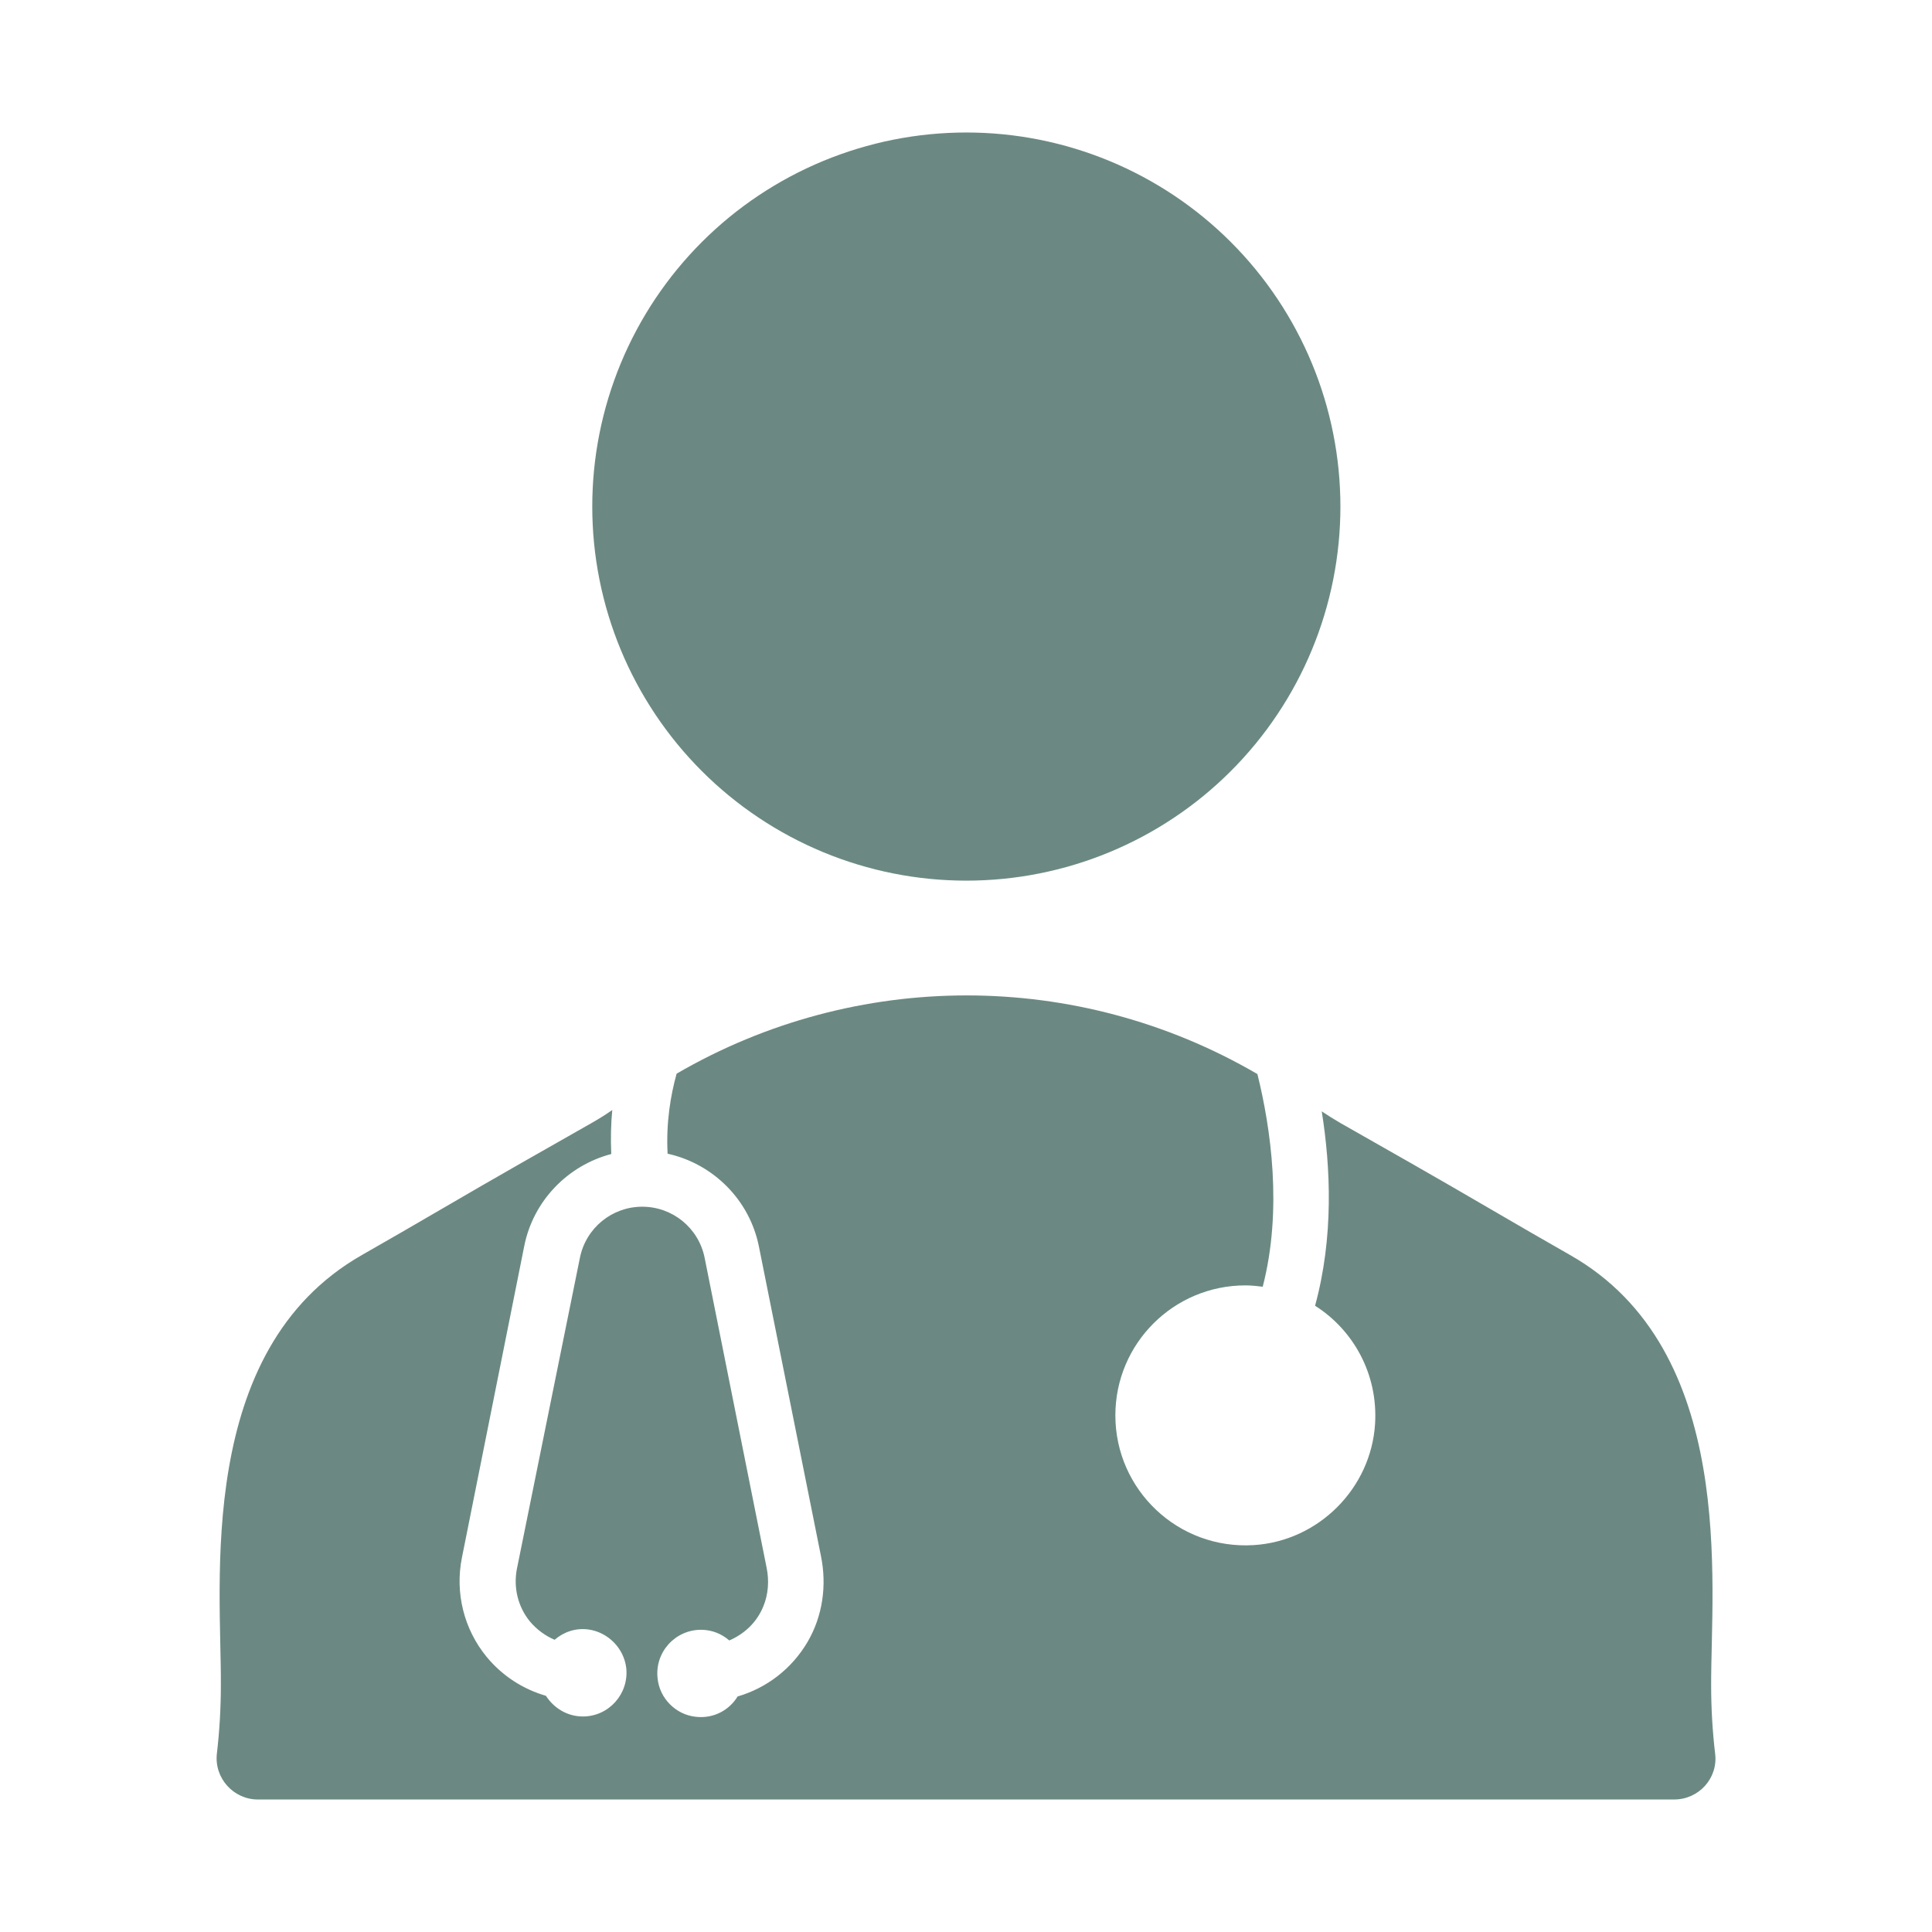 <svg xmlns="http://www.w3.org/2000/svg" xmlns:xlink="http://www.w3.org/1999/xlink" width="1080" zoomAndPan="magnify" viewBox="0 0 810 810" height="1080" preserveAspectRatio="xMidYMid meet" version="1.0"><defs><clipPath id="9179785e96"><path d="M 90 417 L 720 417 L 720 754.551 L 90 754.551 Z M 90 417 " clip-rule="nonzero"/></clipPath><clipPath id="7884c73416"><path d="M 248 55.551 L 562 55.551 L 562 370 L 248 370 Z M 248 55.551 " clip-rule="nonzero"/></clipPath></defs><g clip-path="url(#9179785e96)"><path fill="#6b8982" d="M 719.082 735.293 C 717.965 725.789 717.406 716.145 717.406 706.5 C 717.266 664.285 728.449 566.023 658.277 526.184 C 635.914 513.465 613.828 500.328 591.465 487.605 L 561.973 470.832 C 559.316 469.297 556.66 467.617 554.145 465.941 C 557.918 489.562 559.176 518.777 551.348 547.434 C 567.422 557.637 577.766 576.086 576.508 596.914 C 574.832 624.031 552.746 646.117 525.629 647.793 C 493.898 649.75 467.621 624.59 467.621 593.418 C 467.621 563.227 492.082 538.906 522.133 538.906 C 524.648 538.906 527.027 539.184 529.402 539.465 C 537.789 507.035 532.758 472.789 527.168 450.285 L 526.887 450.145 C 451.688 406.395 358.871 406.395 283.672 450.145 C 281.156 459.23 279.199 470.691 279.898 483.691 C 298.906 487.887 314.281 502.98 318.195 522.691 L 344.195 652.406 C 346.711 664.707 344.895 677.566 338.605 688.328 C 331.895 699.789 321.273 707.758 309.25 711.254 C 305.758 716.984 299.188 720.617 291.777 719.777 C 283.391 718.941 276.543 712.09 275.703 703.703 C 274.445 692.66 283.113 683.297 293.875 683.297 C 298.488 683.297 302.543 684.973 305.758 687.77 C 311.906 685.113 317.219 680.363 320.016 673.512 C 322.109 668.48 322.531 662.75 321.41 657.297 L 295.414 527.305 C 292.898 514.863 281.992 505.918 269.273 505.918 C 256.555 505.918 245.652 514.863 243.137 527.305 L 216.719 657.719 C 215.18 665.543 217.137 673.652 222.168 679.801 C 224.965 683.156 228.598 685.812 232.512 687.488 C 236.285 684.273 241.18 682.457 246.629 683.156 C 254.875 684.273 261.586 690.984 262.566 699.371 C 263.684 710.273 255.156 719.641 244.395 719.641 C 237.824 719.641 232.234 716.145 228.879 710.973 C 219.234 708.176 210.566 702.586 203.996 694.617 C 194.492 683.016 190.719 667.781 193.652 653.105 L 219.793 522.41 C 223.566 503.402 238.102 488.586 256.273 483.832 C 255.996 477.262 256.137 471.113 256.695 465.383 C 253.898 467.34 250.965 469.156 248.027 470.832 L 218.535 487.605 C 196.168 500.324 174.086 513.465 151.719 526.184 C 81.551 566.16 92.875 664.285 92.594 706.5 C 92.594 716.145 92.035 725.789 90.918 735.293 C 89.797 745.5 97.906 754.445 108.109 754.445 L 701.891 754.445 C 712.234 754.445 720.34 745.5 719.082 735.293 Z M 719.082 735.293 " fill-opacity="1" fill-rule="evenodd"/></g><g clip-path="url(#7884c73416)"><path fill="#6b8982" d="M 561.973 212.383 C 561.973 214.949 561.91 217.512 561.781 220.078 C 561.656 222.641 561.469 225.199 561.215 227.754 C 560.965 230.309 560.648 232.855 560.273 235.395 C 559.898 237.934 559.457 240.461 558.957 242.977 C 558.457 245.496 557.895 248 557.27 250.488 C 556.648 252.977 555.965 255.453 555.219 257.906 C 554.473 260.363 553.668 262.801 552.805 265.219 C 551.938 267.633 551.016 270.027 550.031 272.398 C 549.051 274.77 548.012 277.117 546.914 279.438 C 545.816 281.758 544.664 284.047 543.453 286.312 C 542.242 288.574 540.977 290.809 539.66 293.008 C 538.34 295.211 536.965 297.379 535.539 299.512 C 534.113 301.648 532.637 303.746 531.109 305.805 C 529.578 307.867 528 309.891 526.371 311.875 C 524.742 313.859 523.066 315.801 521.344 317.703 C 519.621 319.605 517.852 321.465 516.035 323.277 C 514.223 325.094 512.363 326.863 510.461 328.586 C 508.559 330.309 506.617 331.984 504.633 333.613 C 502.648 335.242 500.625 336.82 498.562 338.352 C 496.504 339.879 494.406 341.355 492.27 342.781 C 490.137 344.207 487.969 345.582 485.766 346.902 C 483.566 348.219 481.332 349.484 479.07 350.695 C 476.805 351.906 474.516 353.059 472.195 354.156 C 469.875 355.254 467.527 356.293 465.156 357.277 C 462.785 358.258 460.391 359.18 457.973 360.047 C 455.559 360.91 453.121 361.715 450.664 362.461 C 448.207 363.207 445.734 363.891 443.246 364.512 C 440.758 365.137 438.254 365.699 435.734 366.199 C 433.219 366.699 430.691 367.141 428.152 367.516 C 425.613 367.895 423.066 368.207 420.512 368.457 C 417.957 368.711 415.398 368.898 412.836 369.023 C 410.27 369.152 407.707 369.215 405.141 369.215 C 402.574 369.215 400.008 369.152 397.445 369.023 C 394.879 368.898 392.32 368.711 389.766 368.457 C 387.211 368.207 384.668 367.895 382.129 367.516 C 379.59 367.141 377.059 366.699 374.543 366.199 C 372.027 365.699 369.523 365.137 367.031 364.512 C 364.543 363.891 362.07 363.207 359.613 362.461 C 357.156 361.715 354.723 360.91 352.305 360.047 C 349.887 359.18 347.492 358.258 345.121 357.277 C 342.75 356.293 340.406 355.254 338.086 354.156 C 335.766 353.059 333.473 351.906 331.211 350.695 C 328.945 349.484 326.715 348.219 324.512 346.902 C 322.309 345.582 320.141 344.207 318.008 342.781 C 315.875 341.355 313.777 339.879 311.715 338.352 C 309.652 336.82 307.629 335.242 305.645 333.613 C 303.66 331.984 301.719 330.309 299.816 328.586 C 297.914 326.863 296.059 325.094 294.242 323.277 C 292.426 321.465 290.656 319.605 288.934 317.703 C 287.211 315.801 285.535 313.859 283.906 311.875 C 282.277 309.891 280.699 307.867 279.172 305.805 C 277.641 303.746 276.164 301.648 274.738 299.512 C 273.312 297.379 271.941 295.211 270.621 293.008 C 269.301 290.809 268.035 288.574 266.824 286.312 C 265.617 284.047 264.461 281.758 263.363 279.438 C 262.266 277.117 261.227 274.77 260.246 272.398 C 259.262 270.027 258.34 267.633 257.477 265.219 C 256.609 262.801 255.805 260.363 255.059 257.906 C 254.316 255.453 253.633 252.98 253.008 250.488 C 252.383 248 251.82 245.496 251.32 242.977 C 250.82 240.461 250.383 237.934 250.004 235.395 C 249.629 232.855 249.312 230.309 249.062 227.754 C 248.812 225.199 248.621 222.641 248.496 220.078 C 248.371 217.512 248.309 214.949 248.309 212.383 C 248.309 209.816 248.371 207.25 248.496 204.688 C 248.621 202.121 248.812 199.562 249.062 197.008 C 249.312 194.457 249.629 191.91 250.004 189.371 C 250.383 186.832 250.82 184.301 251.32 181.785 C 251.82 179.27 252.383 176.766 253.008 174.273 C 253.633 171.785 254.316 169.312 255.059 166.855 C 255.805 164.398 256.609 161.965 257.477 159.547 C 258.34 157.129 259.262 154.734 260.246 152.363 C 261.227 149.992 262.266 147.648 263.363 145.328 C 264.461 143.008 265.617 140.715 266.824 138.453 C 268.035 136.188 269.301 133.957 270.621 131.754 C 271.941 129.551 273.312 127.383 274.738 125.25 C 276.164 123.117 277.641 121.02 279.172 118.957 C 280.699 116.895 282.277 114.871 283.906 112.887 C 285.535 110.906 287.211 108.961 288.934 107.059 C 290.656 105.156 292.426 103.301 294.242 101.484 C 296.059 99.668 297.914 97.902 299.816 96.176 C 301.719 94.453 303.66 92.777 305.645 91.148 C 307.629 89.52 309.652 87.941 311.715 86.414 C 313.777 84.883 315.875 83.406 318.008 81.98 C 320.141 80.555 322.309 79.184 324.512 77.863 C 326.715 76.543 328.945 75.277 331.211 74.066 C 333.473 72.859 335.766 71.703 338.086 70.605 C 340.406 69.512 342.75 68.469 345.121 67.488 C 347.492 66.504 349.887 65.582 352.305 64.719 C 354.723 63.852 357.156 63.047 359.613 62.305 C 362.07 61.559 364.543 60.875 367.031 60.25 C 369.523 59.625 372.027 59.062 374.543 58.562 C 377.059 58.062 379.59 57.625 382.129 57.246 C 384.668 56.871 387.211 56.555 389.766 56.305 C 392.32 56.055 394.879 55.863 397.445 55.738 C 400.008 55.613 402.574 55.551 405.141 55.551 C 407.707 55.551 410.27 55.613 412.836 55.738 C 415.398 55.863 417.957 56.055 420.512 56.305 C 423.066 56.555 425.613 56.871 428.152 57.246 C 430.691 57.625 433.219 58.062 435.734 58.562 C 438.254 59.062 440.758 59.625 443.246 60.25 C 445.734 60.875 448.207 61.559 450.664 62.305 C 453.121 63.047 455.559 63.852 457.973 64.719 C 460.391 65.582 462.785 66.504 465.156 67.488 C 467.527 68.469 469.875 69.512 472.195 70.605 C 474.516 71.703 476.805 72.859 479.07 74.066 C 481.332 75.277 483.566 76.543 485.766 77.863 C 487.969 79.184 490.137 80.555 492.27 81.98 C 494.406 83.406 496.504 84.883 498.562 86.414 C 500.625 87.941 502.648 89.52 504.633 91.148 C 506.617 92.777 508.559 94.453 510.461 96.176 C 512.363 97.902 514.223 99.668 516.035 101.484 C 517.852 103.301 519.621 105.156 521.344 107.059 C 523.066 108.961 524.742 110.906 526.371 112.887 C 528 114.871 529.578 116.895 531.109 118.957 C 532.637 121.02 534.113 123.117 535.539 125.25 C 536.965 127.383 538.34 129.551 539.66 131.754 C 540.977 133.957 542.242 136.188 543.453 138.453 C 544.664 140.715 545.816 143.008 546.914 145.328 C 548.012 147.648 549.051 149.992 550.031 152.363 C 551.016 154.734 551.938 157.129 552.805 159.547 C 553.668 161.965 554.473 164.398 555.219 166.855 C 555.965 169.312 556.648 171.785 557.27 174.273 C 557.895 176.766 558.457 179.27 558.957 181.785 C 559.457 184.301 559.898 186.832 560.273 189.371 C 560.648 191.91 560.965 194.457 561.215 197.008 C 561.469 199.562 561.656 202.121 561.781 204.688 C 561.91 207.25 561.973 209.816 561.973 212.383 Z M 561.973 212.383 " fill-opacity="1" fill-rule="nonzero"/></g></svg>